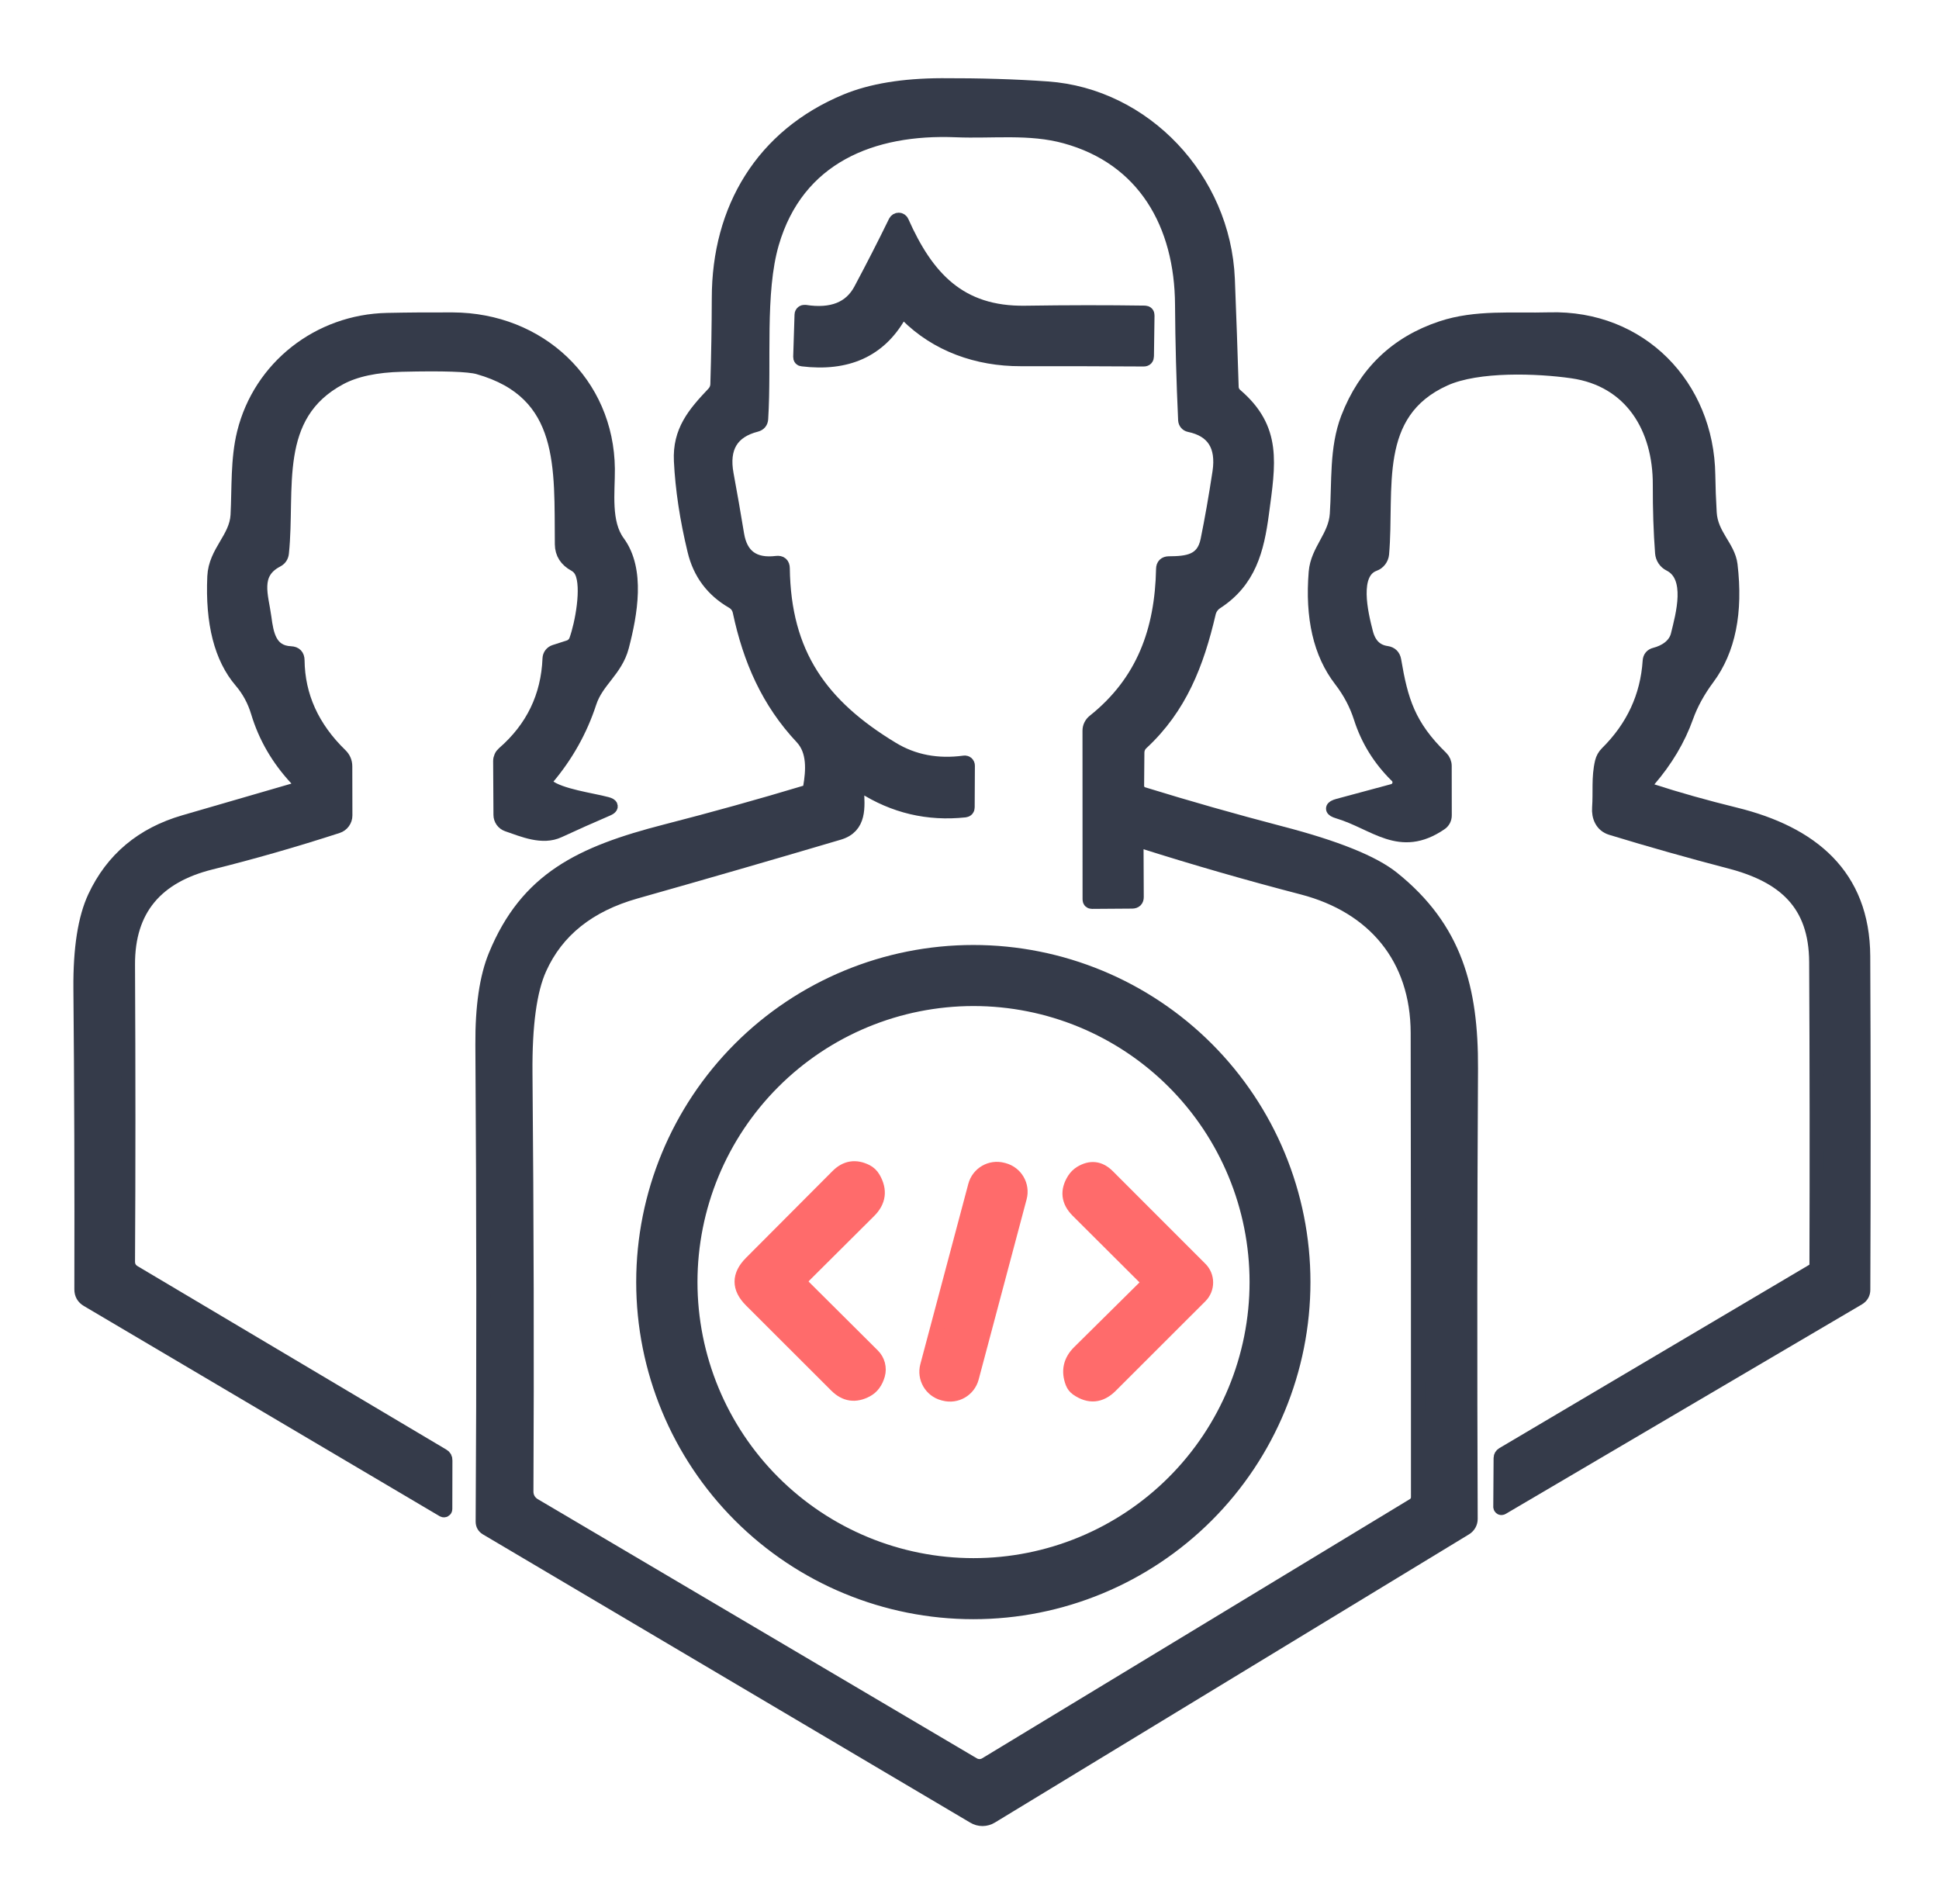 <svg width="55" height="54" viewBox="0 0 55 54" fill="none" xmlns="http://www.w3.org/2000/svg">
<path d="M22.979 22.337C23.06 21.866 23.103 21.302 22.748 20.921C21.789 19.9 21.273 18.71 20.983 17.348C20.956 17.224 20.889 17.131 20.782 17.068C20.212 16.739 19.851 16.255 19.699 15.617C19.482 14.72 19.354 13.872 19.315 13.073C19.275 12.235 19.688 11.743 20.244 11.158C20.308 11.088 20.346 10.999 20.349 10.905C20.374 10.07 20.388 9.255 20.39 8.458C20.39 5.927 21.628 3.848 24.006 2.864C24.718 2.57 25.619 2.422 26.708 2.418C27.797 2.415 28.798 2.445 29.709 2.51C32.458 2.703 34.709 5.075 34.827 7.918C34.868 8.953 34.904 9.971 34.935 10.972C34.935 11.019 34.946 11.064 34.966 11.106C34.986 11.148 35.015 11.185 35.05 11.214C36.165 12.171 35.985 13.135 35.794 14.567C35.657 15.596 35.432 16.482 34.497 17.087C34.392 17.156 34.316 17.264 34.287 17.388C33.951 18.831 33.468 20.069 32.382 21.076C32.304 21.15 32.263 21.24 32.261 21.348L32.253 22.294C32.253 22.345 32.27 22.395 32.3 22.437C32.331 22.478 32.374 22.509 32.423 22.524C33.682 22.913 34.987 23.284 36.337 23.637C37.89 24.041 38.944 24.466 39.499 24.91C41.28 26.337 41.734 28.045 41.724 30.308C41.7 34.515 41.698 38.775 41.715 43.087C41.715 43.14 41.702 43.192 41.676 43.238C41.65 43.284 41.613 43.323 41.568 43.351L28.116 51.529C28.043 51.574 27.958 51.598 27.871 51.599C27.784 51.599 27.699 51.576 27.625 51.531L13.799 43.353C13.728 43.31 13.692 43.247 13.692 43.163C13.719 38.886 13.716 34.378 13.684 29.639C13.677 28.564 13.8 27.719 14.055 27.102C14.947 24.934 16.478 24.201 18.88 23.583C20.239 23.234 21.564 22.865 22.856 22.476C22.887 22.466 22.916 22.448 22.938 22.423C22.959 22.399 22.974 22.369 22.979 22.337ZM22.203 16.12C22.235 18.556 23.288 20.021 25.309 21.243C25.91 21.607 26.592 21.736 27.353 21.633C27.366 21.631 27.379 21.631 27.391 21.635C27.403 21.639 27.414 21.645 27.424 21.653C27.433 21.662 27.441 21.672 27.446 21.684C27.451 21.696 27.453 21.709 27.453 21.721L27.447 22.903C27.447 22.953 27.421 22.981 27.369 22.987C26.325 23.099 25.36 22.872 24.473 22.304C24.355 22.227 24.299 22.259 24.307 22.401C24.331 22.89 24.395 23.449 23.796 23.626C21.883 24.192 19.962 24.748 18.031 25.294C16.698 25.671 15.79 26.397 15.307 27.473C15.027 28.093 14.893 29.077 14.904 30.426C14.941 34.633 14.95 38.594 14.931 42.308C14.93 42.386 14.949 42.463 14.987 42.531C15.026 42.599 15.081 42.655 15.148 42.695L27.608 50.051C27.662 50.083 27.723 50.099 27.786 50.099C27.848 50.098 27.909 50.081 27.963 50.048L40.096 42.695C40.134 42.672 40.166 42.64 40.188 42.6C40.21 42.56 40.222 42.516 40.222 42.47C40.224 38.124 40.221 33.736 40.214 29.305C40.211 27.164 38.967 25.708 36.955 25.181C35.395 24.775 33.888 24.341 32.433 23.879C32.303 23.837 32.237 23.886 32.237 24.024L32.243 25.448C32.243 25.53 32.201 25.572 32.116 25.574L30.975 25.582C30.93 25.582 30.907 25.559 30.907 25.515L30.905 20.727C30.905 20.676 30.916 20.626 30.939 20.58C30.961 20.534 30.994 20.493 31.034 20.461C32.436 19.344 32.957 17.879 32.992 16.139C32.994 16.035 33.048 15.982 33.153 15.98C33.683 15.977 34.129 15.929 34.252 15.327C34.37 14.751 34.483 14.107 34.591 13.398C34.704 12.644 34.418 12.197 33.734 12.055C33.702 12.048 33.674 12.031 33.653 12.006C33.632 11.981 33.62 11.95 33.618 11.918C33.566 10.795 33.537 9.706 33.53 8.651C33.519 6.351 32.455 4.484 30.22 3.872C29.201 3.592 28.159 3.737 27.119 3.694C24.739 3.595 22.611 4.447 21.897 6.902C21.491 8.299 21.69 10.279 21.59 11.88C21.585 11.97 21.538 12.026 21.451 12.05C20.75 12.229 20.47 12.697 20.61 13.455C20.714 14.015 20.813 14.585 20.908 15.163C21.01 15.779 21.384 16.048 22.028 15.969C22.143 15.955 22.201 16.005 22.203 16.12Z" fill="#353B4A" stroke="#353B4A" stroke-width="0.4"/>
<path d="M25.501 8.955C24.939 9.935 24.025 10.347 22.758 10.193C22.717 10.19 22.698 10.166 22.699 10.124L22.737 8.925C22.737 8.914 22.74 8.903 22.745 8.893C22.75 8.882 22.757 8.873 22.766 8.866C22.775 8.859 22.785 8.853 22.796 8.85C22.808 8.847 22.819 8.846 22.831 8.847C23.599 8.966 24.127 8.756 24.413 8.219C24.759 7.57 25.088 6.927 25.399 6.29C25.408 6.273 25.422 6.258 25.438 6.248C25.455 6.238 25.474 6.233 25.493 6.233C25.512 6.233 25.531 6.239 25.547 6.25C25.562 6.26 25.575 6.275 25.582 6.293C26.283 7.872 27.213 8.901 29.08 8.872C30.282 8.854 31.413 8.853 32.473 8.869C32.525 8.871 32.55 8.898 32.548 8.95L32.532 10.102C32.532 10.165 32.502 10.196 32.441 10.196C31.284 10.189 30.12 10.186 28.951 10.188C27.729 10.191 26.571 9.782 25.719 8.925C25.633 8.841 25.561 8.851 25.501 8.955Z" fill="#353B4A" stroke="#353B4A" stroke-width="0.4"/>
<path d="M15.54 22.302C15.878 22.573 16.786 22.691 17.208 22.804C17.359 22.843 17.362 22.894 17.219 22.954C16.762 23.15 16.306 23.353 15.851 23.564C15.387 23.782 14.847 23.546 14.393 23.39C14.336 23.37 14.286 23.333 14.251 23.284C14.216 23.235 14.197 23.176 14.197 23.116L14.188 21.59C14.188 21.548 14.197 21.508 14.214 21.471C14.23 21.434 14.255 21.401 14.285 21.375C15.111 20.658 15.545 19.76 15.588 18.68C15.59 18.637 15.604 18.596 15.63 18.562C15.656 18.528 15.692 18.503 15.733 18.489L16.134 18.36C16.182 18.345 16.226 18.319 16.262 18.284C16.299 18.249 16.326 18.206 16.343 18.159C16.507 17.705 16.706 16.657 16.499 16.222C16.459 16.135 16.391 16.062 16.305 16.015C16.064 15.884 15.941 15.693 15.938 15.44C15.916 13.272 16.101 11.136 13.568 10.419C13.294 10.342 12.571 10.318 11.4 10.346C10.662 10.364 10.077 10.489 9.646 10.72C7.666 11.776 8.184 13.877 7.996 15.682C7.987 15.779 7.94 15.849 7.854 15.894C7.15 16.262 7.418 16.907 7.499 17.517C7.561 17.99 7.649 18.506 8.251 18.532C8.375 18.538 8.437 18.603 8.439 18.729C8.45 19.746 8.857 20.644 9.659 21.423C9.749 21.511 9.793 21.617 9.793 21.74L9.796 23.132C9.796 23.2 9.774 23.266 9.734 23.321C9.694 23.376 9.638 23.417 9.573 23.438C8.352 23.834 7.152 24.178 5.976 24.47C4.439 24.854 3.622 25.786 3.63 27.366C3.645 30.405 3.645 33.213 3.63 35.788C3.63 35.921 3.688 36.021 3.802 36.089L12.56 41.293C12.611 41.322 12.635 41.365 12.633 41.425L12.63 42.806C12.63 42.812 12.629 42.819 12.625 42.824C12.622 42.83 12.617 42.835 12.611 42.838C12.606 42.841 12.599 42.843 12.593 42.843C12.586 42.843 12.58 42.841 12.574 42.838L2.48 36.874C2.366 36.807 2.309 36.708 2.309 36.575C2.316 33.626 2.307 30.781 2.282 28.043C2.273 26.911 2.408 26.046 2.687 25.448C3.189 24.375 4.034 23.666 5.223 23.32C6.264 23.017 7.295 22.718 8.316 22.422C8.349 22.412 8.38 22.394 8.404 22.369C8.428 22.343 8.446 22.312 8.455 22.279C8.464 22.245 8.465 22.209 8.456 22.175C8.448 22.141 8.431 22.11 8.407 22.084C7.889 21.527 7.526 20.9 7.316 20.203C7.216 19.87 7.057 19.576 6.838 19.32C6.274 18.66 6.021 17.672 6.08 16.354C6.113 15.652 6.701 15.276 6.739 14.615C6.779 13.847 6.736 13.033 6.921 12.283C7.381 10.419 9.046 9.116 10.983 9.076C11.592 9.063 12.212 9.059 12.843 9.062C15.295 9.073 17.216 10.868 17.241 13.299C17.246 13.963 17.117 14.825 17.531 15.386C18.105 16.168 17.885 17.407 17.641 18.342C17.463 19.016 16.926 19.306 16.722 19.927C16.466 20.713 16.065 21.429 15.518 22.076C15.504 22.092 15.494 22.111 15.487 22.131C15.481 22.151 15.478 22.172 15.48 22.193C15.482 22.215 15.489 22.235 15.499 22.254C15.509 22.272 15.523 22.289 15.54 22.302Z" fill="#353B4A" stroke="#353B4A" stroke-width="0.4"/>
<path d="M46.851 22.436C47.576 22.671 48.368 22.894 49.226 23.105C51.375 23.634 52.839 24.822 52.85 27.127C52.864 30.177 52.865 33.329 52.852 36.584C52.852 36.691 52.806 36.772 52.713 36.828L42.606 42.773C42.601 42.776 42.596 42.778 42.59 42.778C42.584 42.778 42.579 42.776 42.574 42.774C42.569 42.771 42.565 42.767 42.562 42.762C42.559 42.757 42.558 42.752 42.557 42.746L42.566 41.358C42.566 41.336 42.573 41.315 42.583 41.297C42.594 41.279 42.609 41.264 42.627 41.253L51.41 36.057C51.487 36.012 51.525 35.946 51.525 35.858C51.534 33.014 51.532 30.157 51.517 27.288C51.509 25.633 50.609 24.843 49.075 24.443C47.94 24.147 46.815 23.829 45.701 23.489C45.44 23.409 45.341 23.164 45.36 22.912C45.392 22.468 45.336 22.055 45.44 21.617C45.463 21.522 45.511 21.435 45.58 21.367C46.323 20.632 46.728 19.76 46.794 18.75C46.801 18.653 46.852 18.593 46.945 18.57C47.23 18.497 47.514 18.32 47.59 18.019C47.727 17.458 48.046 16.351 47.364 16.007C47.303 15.977 47.25 15.931 47.212 15.874C47.174 15.817 47.151 15.751 47.146 15.682C47.101 15.089 47.08 14.448 47.082 13.758C47.09 12.133 46.27 10.771 44.594 10.532C43.619 10.392 41.918 10.325 40.975 10.752C38.858 11.709 39.363 13.879 39.202 15.714C39.196 15.778 39.171 15.84 39.132 15.891C39.093 15.942 39.04 15.982 38.979 16.004C38.326 16.243 38.606 17.401 38.748 17.952C38.836 18.291 39.031 18.481 39.334 18.524C39.454 18.542 39.524 18.611 39.546 18.731C39.739 19.868 39.946 20.588 40.884 21.501C40.913 21.53 40.937 21.565 40.953 21.604C40.969 21.642 40.978 21.684 40.978 21.727L40.98 23.126C40.981 23.173 40.97 23.218 40.949 23.259C40.927 23.3 40.896 23.335 40.857 23.36C39.704 24.145 39.009 23.336 37.956 23.022C37.764 22.964 37.765 22.909 37.958 22.855L39.514 22.436C39.556 22.424 39.595 22.401 39.626 22.37C39.656 22.338 39.678 22.299 39.69 22.257C39.701 22.214 39.701 22.169 39.689 22.127C39.678 22.084 39.655 22.045 39.624 22.014C39.14 21.54 38.798 20.988 38.597 20.359C38.474 19.974 38.284 19.616 38.028 19.285C37.451 18.536 37.216 17.518 37.321 16.23C37.373 15.607 37.877 15.228 37.92 14.583C37.982 13.67 37.902 12.724 38.232 11.862C38.725 10.585 39.609 9.733 40.886 9.307C41.87 8.979 42.896 9.089 43.947 9.06C46.528 8.987 48.42 10.945 48.455 13.476C48.46 13.822 48.473 14.178 48.495 14.543C48.532 15.18 49.024 15.513 49.086 16.023C49.245 17.368 49.029 18.439 48.436 19.236C48.169 19.595 47.968 19.961 47.834 20.335C47.608 20.969 47.252 21.568 46.765 22.132C46.745 22.157 46.73 22.185 46.724 22.216C46.717 22.247 46.718 22.278 46.727 22.308C46.735 22.338 46.751 22.366 46.773 22.388C46.794 22.41 46.821 22.427 46.851 22.436Z" fill="#353B4A" stroke="#353B4A" stroke-width="0.4"/>
<path d="M36.971 36.368C36.971 38.852 35.985 41.233 34.229 42.989C32.473 44.745 30.092 45.731 27.609 45.731C25.126 45.731 22.744 44.745 20.988 42.989C19.233 41.233 18.246 38.852 18.246 36.368C18.246 33.885 19.233 31.504 20.988 29.748C22.744 27.992 25.126 27.006 27.609 27.006C30.092 27.006 32.473 27.992 34.229 29.748C35.985 31.504 36.971 33.885 36.971 36.368ZM35.644 36.368C35.644 34.239 34.798 32.196 33.292 30.69C31.786 29.184 29.744 28.338 27.614 28.338C25.484 28.338 23.442 29.184 21.936 30.69C20.43 32.196 19.584 34.239 19.584 36.368C19.584 38.498 20.43 40.541 21.936 42.047C23.442 43.553 25.484 44.399 27.614 44.399C29.744 44.399 31.786 43.553 33.292 42.047C34.798 40.541 35.644 38.498 35.644 36.368Z" fill="#353B4A" stroke="#353B4A" stroke-width="0.4"/>
<path d="M22.816 36.516L24.759 38.45C24.83 38.521 24.88 38.608 24.906 38.705C24.931 38.801 24.931 38.903 24.904 38.998C24.845 39.203 24.738 39.347 24.584 39.431C24.265 39.603 23.978 39.562 23.722 39.307L21.304 36.892C20.946 36.536 20.946 36.178 21.304 35.82L23.757 33.359C23.997 33.119 24.269 33.076 24.573 33.228C24.657 33.271 24.725 33.335 24.775 33.421C24.974 33.765 24.933 34.077 24.651 34.356L22.816 36.183C22.705 36.294 22.705 36.405 22.816 36.516Z" fill="#FF6B6B" stroke="#FF6B6B" stroke-width="0.4"/>
<path d="M28.473 33.187L28.442 33.179C28.101 33.088 27.751 33.291 27.66 33.632L26.299 38.747C26.208 39.088 26.411 39.438 26.752 39.529L26.784 39.537C27.125 39.628 27.475 39.425 27.566 39.084L28.927 33.969C29.018 33.628 28.814 33.278 28.473 33.187Z" fill="#FF6B6B" stroke="#FF6B6B" stroke-width="0.4"/>
<path d="M32.478 36.25L30.565 34.343C30.296 34.072 30.264 33.777 30.468 33.456C30.517 33.381 30.579 33.319 30.656 33.271C30.936 33.101 31.191 33.131 31.422 33.362L34.049 35.99C34.153 36.093 34.211 36.234 34.211 36.38C34.211 36.527 34.153 36.668 34.049 36.771L31.508 39.31C31.214 39.604 30.896 39.633 30.554 39.396C30.493 39.353 30.448 39.296 30.42 39.224C30.294 38.895 30.357 38.605 30.608 38.356L32.478 36.505C32.511 36.472 32.53 36.426 32.53 36.379C32.53 36.331 32.511 36.285 32.478 36.25Z" fill="#FF6B6B" stroke="#FF6B6B" stroke-width="0.4"/>
</svg>
